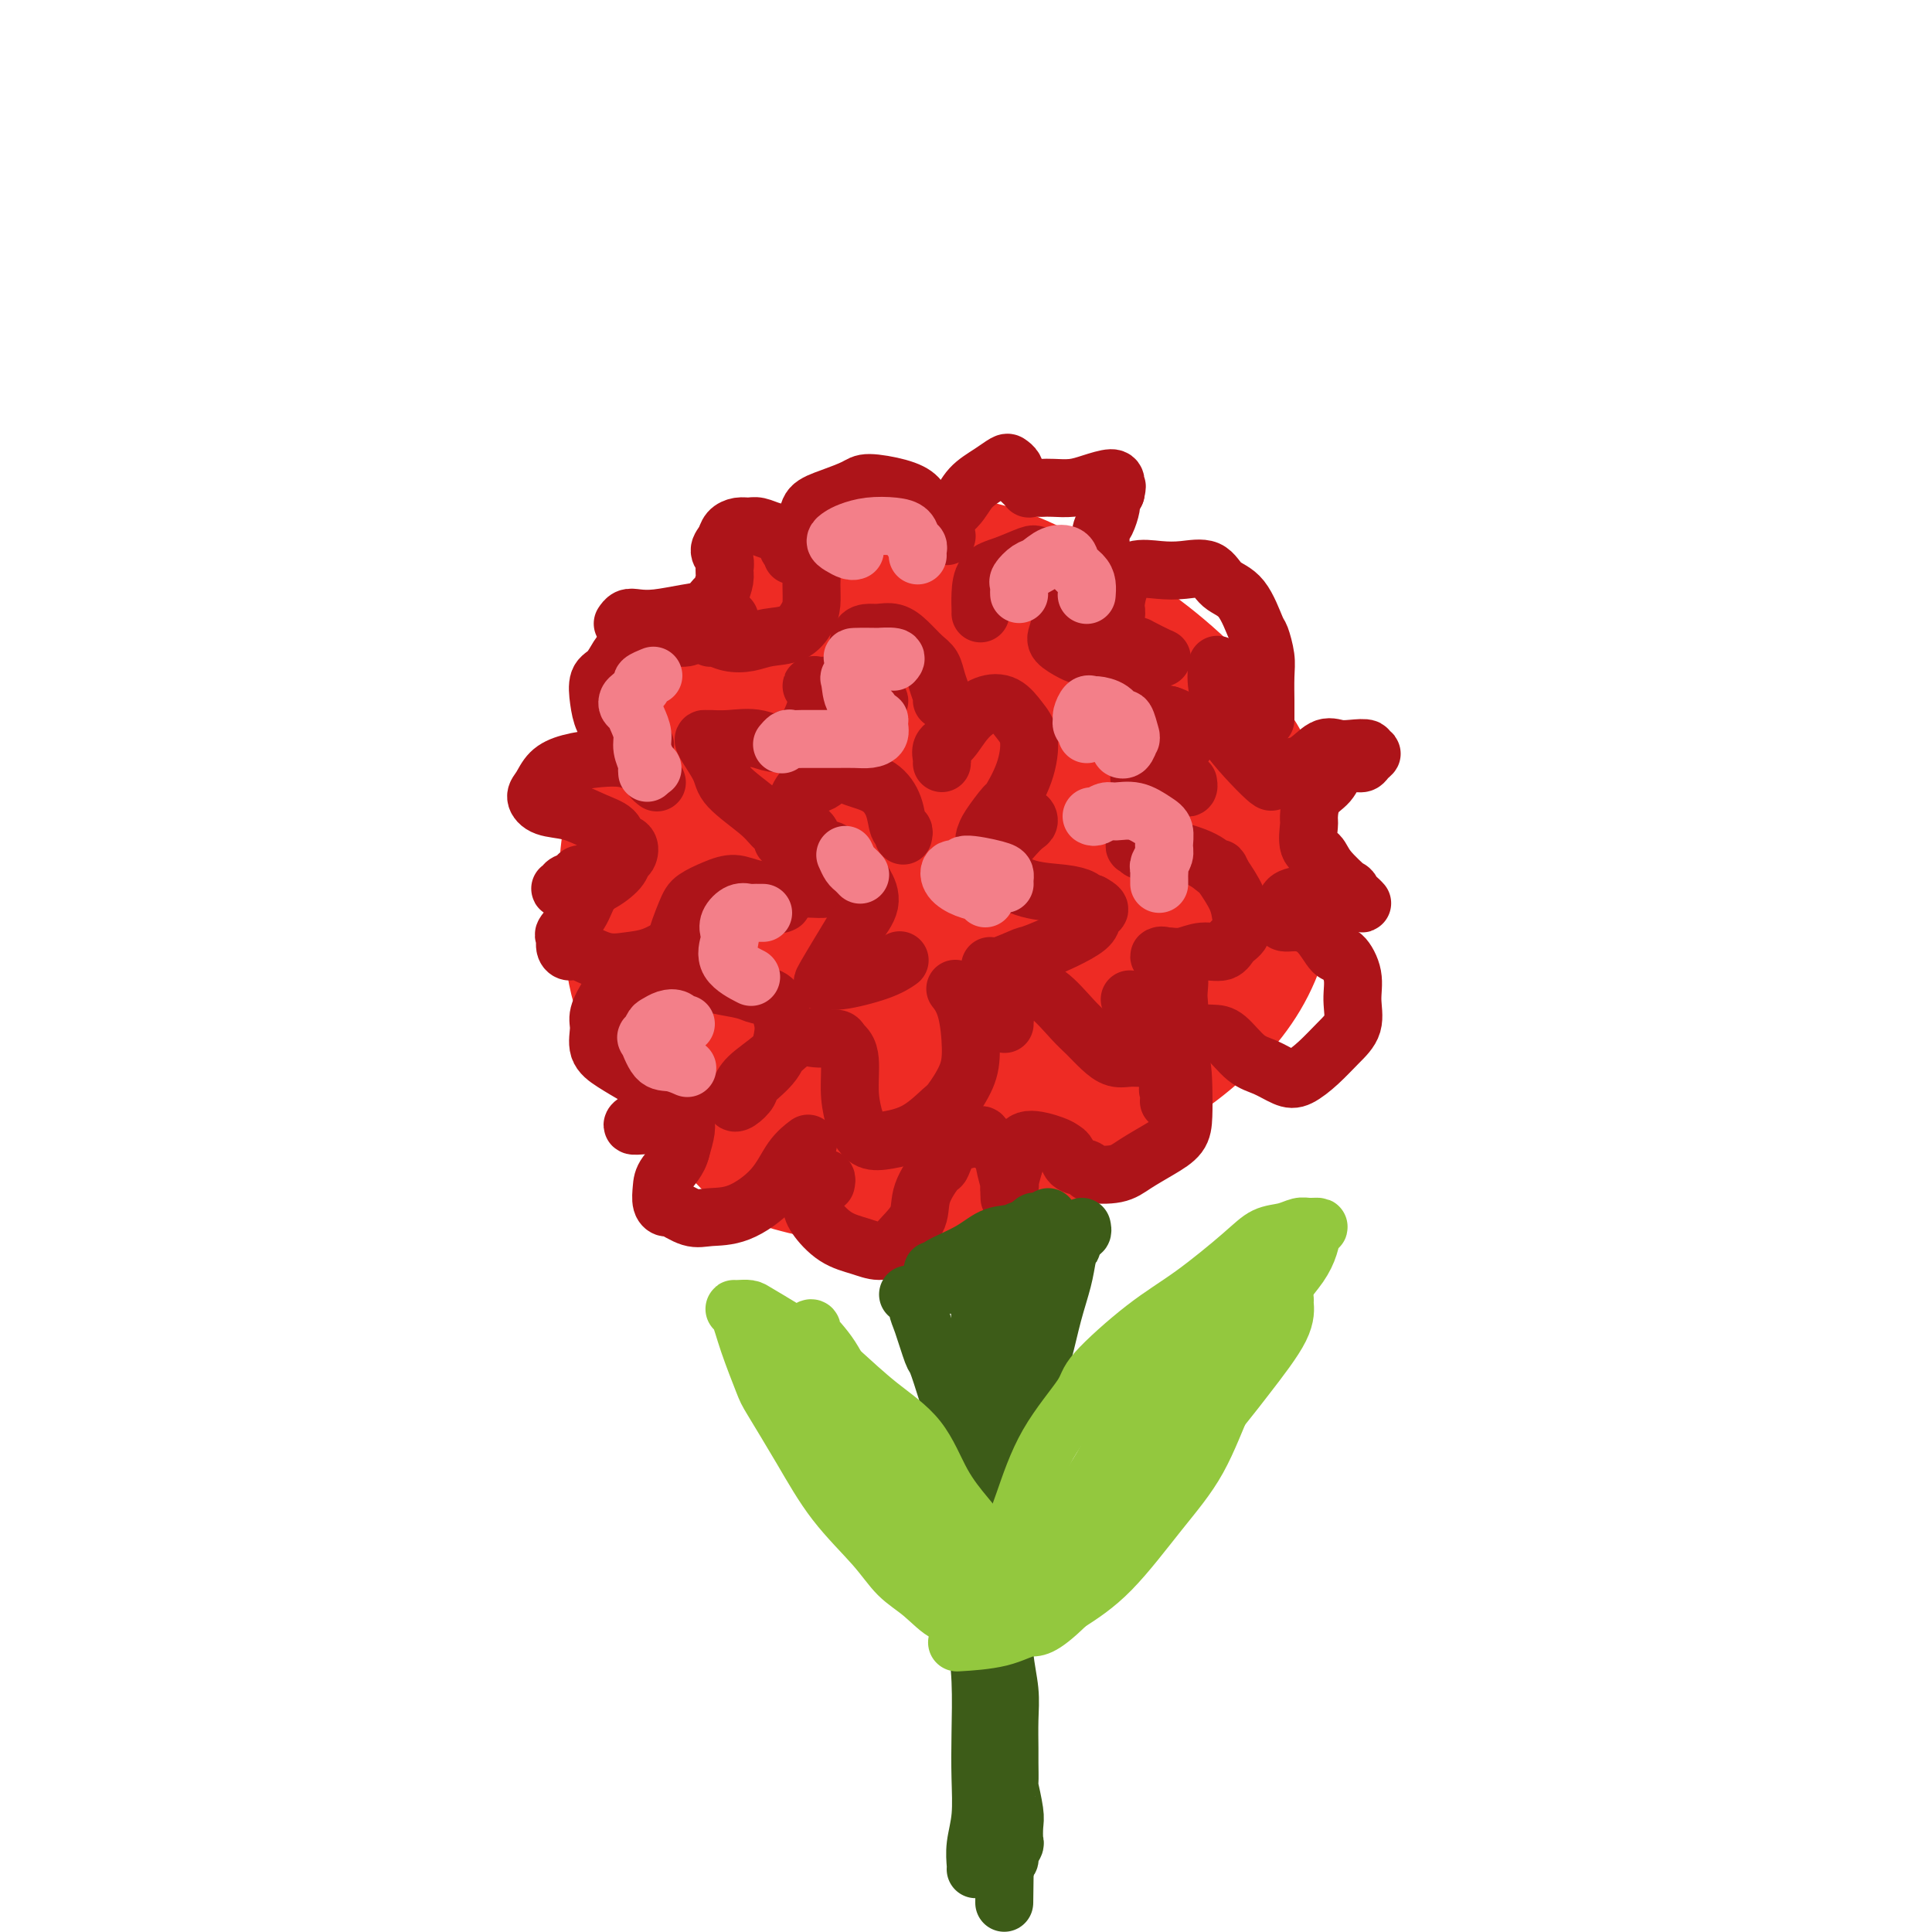 <svg viewBox='0 0 400 400' version='1.1' xmlns='http://www.w3.org/2000/svg' xmlns:xlink='http://www.w3.org/1999/xlink'><g fill='none' stroke='#EE2B24' stroke-width='28' stroke-linecap='round' stroke-linejoin='round'><path d='M189,136c-0.385,0.081 -0.770,0.161 -1,0c-0.230,-0.161 -0.304,-0.565 -1,0c-0.696,0.565 -2.014,2.098 -4,4c-1.986,1.902 -4.638,4.172 -7,7c-2.362,2.828 -4.433,6.214 -5,11c-0.567,4.786 0.368,10.970 2,17c1.632,6.030 3.959,11.904 7,16c3.041,4.096 6.796,6.413 11,8c4.204,1.587 8.858,2.445 14,2c5.142,-0.445 10.773,-2.194 15,-5c4.227,-2.806 7.049,-6.670 9,-11c1.951,-4.330 3.031,-9.124 3,-14c-0.031,-4.876 -1.174,-9.832 -4,-15c-2.826,-5.168 -7.337,-10.549 -13,-14c-5.663,-3.451 -12.480,-4.974 -16,-6c-3.520,-1.026 -3.743,-1.555 -8,0c-4.257,1.555 -12.549,5.195 -18,9c-5.451,3.805 -8.062,7.775 -10,13c-1.938,5.225 -3.202,11.705 -3,18c0.202,6.295 1.870,12.405 5,18c3.130,5.595 7.723,10.675 13,14c5.277,3.325 11.239,4.896 18,5c6.761,0.104 14.321,-1.258 21,-4c6.679,-2.742 12.477,-6.865 17,-12c4.523,-5.135 7.772,-11.282 10,-17c2.228,-5.718 3.435,-11.007 2,-17c-1.435,-5.993 -5.510,-12.692 -11,-19c-5.490,-6.308 -12.394,-12.226 -20,-16c-7.606,-3.774 -15.915,-5.403 -24,-5c-8.085,0.403 -15.946,2.839 -24,8c-8.054,5.161 -16.301,13.046 -21,18c-4.699,4.954 -5.849,6.977 -7,9'/><path d='M139,158c-6.395,7.498 -8.384,12.743 -9,19c-0.616,6.257 0.140,13.526 3,21c2.860,7.474 7.824,15.153 14,21c6.176,5.847 13.564,9.860 21,12c7.436,2.140 14.919,2.405 23,1c8.081,-1.405 16.759,-4.482 24,-9c7.241,-4.518 13.043,-10.479 18,-17c4.957,-6.521 9.068,-13.601 11,-21c1.932,-7.399 1.686,-15.115 0,-23c-1.686,-7.885 -4.812,-15.939 -10,-23c-5.188,-7.061 -12.436,-13.129 -20,-17c-7.564,-3.871 -15.442,-5.546 -23,-6c-7.558,-0.454 -14.796,0.314 -22,5c-7.204,4.686 -14.372,13.290 -18,17c-3.628,3.710 -3.714,2.526 -6,10c-2.286,7.474 -6.771,23.605 -8,31c-1.229,7.395 0.797,6.053 4,11c3.203,4.947 7.581,16.183 14,24c6.419,7.817 14.879,12.217 24,15c9.121,2.783 18.904,3.951 28,3c9.096,-0.951 17.506,-4.021 25,-8c7.494,-3.979 14.073,-8.867 19,-14c4.927,-5.133 8.201,-10.512 10,-17c1.799,-6.488 2.125,-14.085 1,-21c-1.125,-6.915 -3.699,-13.146 -9,-20c-5.301,-6.854 -13.330,-14.330 -22,-20c-8.670,-5.670 -17.981,-9.533 -27,-11c-9.019,-1.467 -17.747,-0.538 -26,3c-8.253,3.538 -16.030,9.683 -23,17c-6.970,7.317 -13.134,15.805 -17,24c-3.866,8.195 -5.433,16.098 -7,24'/><path d='M131,189c-0.820,8.046 0.630,16.160 5,24c4.370,7.840 11.660,15.405 16,20c4.340,4.595 5.729,6.220 12,8c6.271,1.780 17.424,3.713 27,3c9.576,-0.713 17.576,-4.073 25,-8c7.424,-3.927 14.273,-8.420 19,-13c4.727,-4.580 7.333,-9.247 9,-15c1.667,-5.753 2.397,-12.592 1,-19c-1.397,-6.408 -4.919,-12.384 -9,-19c-4.081,-6.616 -8.721,-13.871 -14,-19c-5.279,-5.129 -11.198,-8.131 -17,-10c-5.802,-1.869 -11.486,-2.603 -17,-1c-5.514,1.603 -10.857,5.545 -15,11c-4.143,5.455 -7.084,12.424 -9,18c-1.916,5.576 -2.805,9.761 -2,15c0.805,5.239 3.305,11.533 5,15c1.695,3.467 2.586,4.109 6,6c3.414,1.891 9.351,5.033 15,6c5.649,0.967 11.008,-0.241 16,-2c4.992,-1.759 9.616,-4.070 13,-7c3.384,-2.930 5.529,-6.479 7,-10c1.471,-3.521 2.267,-7.016 2,-11c-0.267,-3.984 -1.598,-8.459 -4,-12c-2.402,-3.541 -5.874,-6.150 -9,-8c-3.126,-1.850 -5.907,-2.942 -9,-3c-3.093,-0.058 -6.499,0.916 -9,3c-2.501,2.084 -4.095,5.277 -5,9c-0.905,3.723 -1.119,7.977 0,12c1.119,4.023 3.570,7.814 6,11c2.430,3.186 4.837,5.767 8,7c3.163,1.233 7.081,1.116 11,1'/><path d='M215,201c3.051,-0.358 5.178,-1.752 7,-5c1.822,-3.248 3.338,-8.351 4,-11c0.662,-2.649 0.468,-2.843 0,-6c-0.468,-3.157 -1.210,-9.276 -3,-14c-1.790,-4.724 -4.626,-8.053 -7,-10c-2.374,-1.947 -4.285,-2.513 -7,-2c-2.715,0.513 -6.233,2.106 -9,5c-2.767,2.894 -4.784,7.088 -6,11c-1.216,3.912 -1.632,7.541 -1,11c0.632,3.459 2.311,6.748 4,9c1.689,2.252 3.387,3.469 5,4c1.613,0.531 3.141,0.378 5,-1c1.859,-1.378 4.048,-3.979 6,-7c1.952,-3.021 3.666,-6.462 4,-10c0.334,-3.538 -0.711,-7.173 -2,-10c-1.289,-2.827 -2.821,-4.845 -5,-6c-2.179,-1.155 -5.005,-1.447 -8,0c-2.995,1.447 -6.161,4.634 -8,6c-1.839,1.366 -2.352,0.913 -3,2c-0.648,1.087 -1.431,3.714 -2,6c-0.569,2.286 -0.922,4.231 0,6c0.922,1.769 3.121,3.363 4,4c0.879,0.637 0.440,0.319 0,0'/></g>
<g fill='none' stroke='#AD1419' stroke-width='12' stroke-linecap='round' stroke-linejoin='round'><path d='M187,173c0.098,-0.402 0.197,-0.803 0,-1c-0.197,-0.197 -0.689,-0.188 -1,-1c-0.311,-0.812 -0.442,-2.445 -1,-4c-0.558,-1.555 -1.542,-3.032 -3,-4c-1.458,-0.968 -3.389,-1.428 -5,-2c-1.611,-0.572 -2.901,-1.258 -4,-1c-1.099,0.258 -2.006,1.458 -3,2c-0.994,0.542 -2.076,0.424 -3,1c-0.924,0.576 -1.691,1.846 -2,3c-0.309,1.154 -0.159,2.192 0,3c0.159,0.808 0.329,1.385 1,2c0.671,0.615 1.844,1.268 2,2c0.156,0.732 -0.704,1.543 0,2c0.704,0.457 2.971,0.560 4,1c1.029,0.440 0.821,1.218 1,2c0.179,0.782 0.746,1.569 1,2c0.254,0.431 0.195,0.508 0,1c-0.195,0.492 -0.525,1.401 -1,2c-0.475,0.599 -1.096,0.890 -2,1c-0.904,0.110 -2.091,0.041 -3,0c-0.909,-0.041 -1.538,-0.053 -2,0c-0.462,0.053 -0.755,0.171 -1,0c-0.245,-0.171 -0.442,-0.630 0,-1c0.442,-0.370 1.522,-0.652 3,-1c1.478,-0.348 3.355,-0.762 5,-1c1.645,-0.238 3.060,-0.301 4,0c0.940,0.301 1.407,0.966 2,2c0.593,1.034 1.312,2.438 1,4c-0.312,1.562 -1.656,3.281 -3,5'/><path d='M177,192c-1.805,2.984 -4.816,7.945 -6,10c-1.184,2.055 -0.541,1.205 0,1c0.541,-0.205 0.980,0.234 3,0c2.020,-0.234 5.621,-1.140 8,-2c2.379,-0.860 3.537,-1.674 4,-2c0.463,-0.326 0.232,-0.163 0,0'/><path d='M195,158c0.043,-0.230 0.086,-0.461 0,-1c-0.086,-0.539 -0.301,-1.387 0,-2c0.301,-0.613 1.120,-0.993 2,-2c0.880,-1.007 1.823,-2.642 3,-4c1.177,-1.358 2.588,-2.438 4,-3c1.412,-0.562 2.826,-0.605 4,0c1.174,0.605 2.107,1.857 3,3c0.893,1.143 1.746,2.176 2,4c0.254,1.824 -0.089,4.439 -1,7c-0.911,2.561 -2.389,5.067 -3,6c-0.611,0.933 -0.354,0.292 -1,1c-0.646,0.708 -2.195,2.766 -3,4c-0.805,1.234 -0.865,1.646 -1,2c-0.135,0.354 -0.345,0.652 0,1c0.345,0.348 1.245,0.746 2,1c0.755,0.254 1.364,0.365 2,0c0.636,-0.365 1.299,-1.204 2,-2c0.701,-0.796 1.441,-1.547 2,-2c0.559,-0.453 0.938,-0.606 1,-1c0.062,-0.394 -0.192,-1.029 -1,-1c-0.808,0.029 -2.171,0.720 -3,1c-0.829,0.280 -1.123,0.148 -2,1c-0.877,0.852 -2.335,2.686 -3,4c-0.665,1.314 -0.536,2.106 0,3c0.536,0.894 1.477,1.889 3,3c1.523,1.111 3.626,2.336 6,3c2.374,0.664 5.018,0.766 7,1c1.982,0.234 3.303,0.602 4,1c0.697,0.398 0.771,0.828 1,1c0.229,0.172 0.615,0.086 1,0'/><path d='M226,187c3.309,1.743 0.583,1.599 0,2c-0.583,0.401 0.979,1.347 -1,3c-1.979,1.653 -7.497,4.012 -10,5c-2.503,0.988 -1.990,0.605 -3,1c-1.010,0.395 -3.541,1.568 -5,2c-1.459,0.432 -1.845,0.123 -2,0c-0.155,-0.123 -0.077,-0.062 0,0'/><path d='M195,145c0.094,-0.163 0.188,-0.326 0,-1c-0.188,-0.674 -0.658,-1.859 -1,-3c-0.342,-1.141 -0.557,-2.239 -1,-3c-0.443,-0.761 -1.115,-1.185 -2,-2c-0.885,-0.815 -1.982,-2.022 -3,-3c-1.018,-0.978 -1.958,-1.729 -3,-2c-1.042,-0.271 -2.185,-0.064 -3,0c-0.815,0.064 -1.303,-0.016 -2,0c-0.697,0.016 -1.604,0.127 -2,1c-0.396,0.873 -0.280,2.507 0,4c0.280,1.493 0.725,2.846 1,4c0.275,1.154 0.381,2.110 1,3c0.619,0.890 1.753,1.714 2,2c0.247,0.286 -0.391,0.034 -1,0c-0.609,-0.034 -1.189,0.148 -2,0c-0.811,-0.148 -1.852,-0.628 -3,-1c-1.148,-0.372 -2.403,-0.635 -3,-1c-0.597,-0.365 -0.534,-0.831 -1,-1c-0.466,-0.169 -1.460,-0.039 -2,0c-0.540,0.039 -0.628,-0.012 -1,0c-0.372,0.012 -1.030,0.089 -1,0c0.030,-0.089 0.749,-0.343 1,0c0.251,0.343 0.034,1.282 0,2c-0.034,0.718 0.115,1.213 0,2c-0.115,0.787 -0.492,1.866 -1,3c-0.508,1.134 -1.145,2.324 -2,3c-0.855,0.676 -1.927,0.838 -3,1'/><path d='M163,153c-2.139,1.702 -3.988,0.455 -6,0c-2.012,-0.455 -4.189,-0.120 -6,0c-1.811,0.120 -3.257,0.025 -4,0c-0.743,-0.025 -0.781,0.020 -1,0c-0.219,-0.020 -0.617,-0.105 0,1c0.617,1.105 2.250,3.399 3,5c0.750,1.601 0.618,2.510 2,4c1.382,1.490 4.279,3.562 6,5c1.721,1.438 2.265,2.241 3,3c0.735,0.759 1.659,1.474 2,2c0.341,0.526 0.097,0.865 0,1c-0.097,0.135 -0.049,0.068 0,0'/><path d='M162,187c-0.405,0.206 -0.810,0.411 -1,0c-0.190,-0.411 -0.166,-1.439 -1,-2c-0.834,-0.561 -2.526,-0.656 -4,-1c-1.474,-0.344 -2.729,-0.936 -4,-1c-1.271,-0.064 -2.557,0.400 -4,1c-1.443,0.600 -3.041,1.337 -4,2c-0.959,0.663 -1.277,1.252 -2,3c-0.723,1.748 -1.851,4.653 -2,6c-0.149,1.347 0.680,1.134 1,2c0.320,0.866 0.129,2.810 1,4c0.871,1.190 2.803,1.626 4,2c1.197,0.374 1.659,0.687 3,1c1.341,0.313 3.562,0.627 5,1c1.438,0.373 2.095,0.805 3,1c0.905,0.195 2.060,0.153 3,1c0.940,0.847 1.665,2.583 2,4c0.335,1.417 0.280,2.516 0,4c-0.280,1.484 -0.783,3.352 -2,5c-1.217,1.648 -3.146,3.077 -4,4c-0.854,0.923 -0.632,1.339 -1,2c-0.368,0.661 -1.328,1.567 -2,2c-0.672,0.433 -1.058,0.392 -1,0c0.058,-0.392 0.559,-1.134 1,-2c0.441,-0.866 0.822,-1.854 2,-3c1.178,-1.146 3.153,-2.448 5,-4c1.847,-1.552 3.567,-3.354 5,-4c1.433,-0.646 2.578,-0.135 4,0c1.422,0.135 3.121,-0.104 4,0c0.879,0.104 0.940,0.552 1,1'/><path d='M174,216c1.859,0.998 2.005,2.993 2,5c-0.005,2.007 -0.163,4.027 0,6c0.163,1.973 0.646,3.898 1,5c0.354,1.102 0.578,1.381 1,2c0.422,0.619 1.042,1.578 2,2c0.958,0.422 2.253,0.309 4,0c1.747,-0.309 3.947,-0.813 6,-2c2.053,-1.187 3.960,-3.059 5,-4c1.040,-0.941 1.214,-0.953 2,-2c0.786,-1.047 2.186,-3.129 3,-5c0.814,-1.871 1.043,-3.533 1,-6c-0.043,-2.467 -0.358,-5.741 -1,-8c-0.642,-2.259 -1.612,-3.503 -2,-4c-0.388,-0.497 -0.194,-0.249 0,0'/><path d='M208,212c-0.011,-0.500 -0.023,-0.999 0,-1c0.023,-0.001 0.080,0.497 0,0c-0.080,-0.497 -0.296,-1.987 0,-3c0.296,-1.013 1.104,-1.548 2,-2c0.896,-0.452 1.881,-0.819 3,-1c1.119,-0.181 2.372,-0.174 4,1c1.628,1.174 3.633,3.516 5,5c1.367,1.484 2.098,2.111 3,3c0.902,0.889 1.975,2.040 3,3c1.025,0.960 2.003,1.728 3,2c0.997,0.272 2.012,0.047 3,0c0.988,-0.047 1.949,0.085 3,0c1.051,-0.085 2.192,-0.386 3,-1c0.808,-0.614 1.281,-1.539 2,-3c0.719,-1.461 1.682,-3.457 2,-5c0.318,-1.543 -0.011,-2.634 0,-4c0.011,-1.366 0.360,-3.007 0,-4c-0.360,-0.993 -1.429,-1.338 -2,-2c-0.571,-0.662 -0.642,-1.640 -1,-2c-0.358,-0.360 -1.002,-0.101 -1,0c0.002,0.101 0.651,0.043 1,0c0.349,-0.043 0.396,-0.070 1,0c0.604,0.070 1.763,0.238 3,0c1.237,-0.238 2.552,-0.881 4,-1c1.448,-0.119 3.027,0.286 4,0c0.973,-0.286 1.338,-1.265 2,-2c0.662,-0.735 1.621,-1.228 2,-2c0.379,-0.772 0.179,-1.823 0,-3c-0.179,-1.177 -0.337,-2.479 -1,-4c-0.663,-1.521 -1.832,-3.260 -3,-5'/><path d='M253,181c-0.754,-1.994 -0.640,-0.979 -1,-1c-0.360,-0.021 -1.196,-1.077 -3,-2c-1.804,-0.923 -4.578,-1.712 -6,-2c-1.422,-0.288 -1.494,-0.076 -2,0c-0.506,0.076 -1.446,0.016 -2,0c-0.554,-0.016 -0.723,0.012 -1,0c-0.277,-0.012 -0.662,-0.066 -1,0c-0.338,0.066 -0.629,0.251 -1,0c-0.371,-0.251 -0.822,-0.938 -1,-1c-0.178,-0.062 -0.084,0.502 0,0c0.084,-0.502 0.157,-2.071 0,-3c-0.157,-0.929 -0.546,-1.219 0,-2c0.546,-0.781 2.026,-2.051 3,-3c0.974,-0.949 1.441,-1.575 2,-2c0.559,-0.425 1.211,-0.649 2,-1c0.789,-0.351 1.714,-0.830 2,-1c0.286,-0.170 -0.067,-0.032 0,0c0.067,0.032 0.554,-0.043 1,0c0.446,0.043 0.851,0.204 1,0c0.149,-0.204 0.043,-0.773 0,-1c-0.043,-0.227 -0.021,-0.114 0,0'/><path d='M203,127c0.008,-0.192 0.016,-0.385 0,-1c-0.016,-0.615 -0.057,-1.654 0,-3c0.057,-1.346 0.211,-2.999 1,-4c0.789,-1.001 2.214,-1.349 4,-2c1.786,-0.651 3.932,-1.606 5,-2c1.068,-0.394 1.059,-0.226 2,0c0.941,0.226 2.834,0.510 4,1c1.166,0.490 1.605,1.185 2,2c0.395,0.815 0.744,1.751 1,3c0.256,1.249 0.418,2.811 0,4c-0.418,1.189 -1.416,2.006 -2,3c-0.584,0.994 -0.754,2.165 -1,3c-0.246,0.835 -0.569,1.335 0,2c0.569,0.665 2.029,1.495 3,2c0.971,0.505 1.454,0.685 3,1c1.546,0.315 4.155,0.766 6,1c1.845,0.234 2.924,0.251 4,0c1.076,-0.251 2.148,-0.772 3,-1c0.852,-0.228 1.483,-0.164 2,0c0.517,0.164 0.920,0.427 0,0c-0.920,-0.427 -3.164,-1.544 -4,-2c-0.836,-0.456 -0.264,-0.250 -1,0c-0.736,0.250 -2.779,0.546 -4,1c-1.221,0.454 -1.619,1.067 -2,2c-0.381,0.933 -0.746,2.186 -1,3c-0.254,0.814 -0.398,1.187 0,2c0.398,0.813 1.338,2.065 3,3c1.662,0.935 4.046,1.553 6,2c1.954,0.447 3.477,0.724 5,1'/><path d='M242,148c2.047,0.660 1.663,0.811 2,1c0.337,0.189 1.393,0.415 2,1c0.607,0.585 0.765,1.530 0,3c-0.765,1.470 -2.452,3.466 -4,5c-1.548,1.534 -2.955,2.605 -4,3c-1.045,0.395 -1.727,0.113 -2,0c-0.273,-0.113 -0.136,-0.056 0,0'/><path d='M196,111c-0.503,-0.380 -1.006,-0.759 -1,-1c0.006,-0.241 0.521,-0.342 0,-1c-0.521,-0.658 -2.076,-1.873 -3,-3c-0.924,-1.127 -1.215,-2.166 -2,-3c-0.785,-0.834 -2.063,-1.462 -4,-2c-1.937,-0.538 -4.532,-0.987 -6,-1c-1.468,-0.013 -1.809,0.408 -3,1c-1.191,0.592 -3.230,1.355 -5,2c-1.770,0.645 -3.269,1.172 -4,2c-0.731,0.828 -0.693,1.957 -1,3c-0.307,1.043 -0.957,2.001 -1,3c-0.043,0.999 0.523,2.038 1,3c0.477,0.962 0.867,1.848 1,3c0.133,1.152 0.010,2.571 0,4c-0.010,1.429 0.095,2.870 0,4c-0.095,1.130 -0.388,1.950 -1,3c-0.612,1.050 -1.544,2.330 -3,3c-1.456,0.670 -3.438,0.731 -5,1c-1.562,0.269 -2.706,0.747 -4,1c-1.294,0.253 -2.739,0.280 -4,0c-1.261,-0.280 -2.340,-0.866 -3,-1c-0.660,-0.134 -0.902,0.185 -1,0c-0.098,-0.185 -0.052,-0.872 0,-1c0.052,-0.128 0.109,0.305 0,0c-0.109,-0.305 -0.383,-1.347 0,-2c0.383,-0.653 1.422,-0.917 2,-1c0.578,-0.083 0.694,0.016 1,0c0.306,-0.016 0.802,-0.147 1,0c0.198,0.147 0.099,0.574 0,1'/><path d='M151,129c0.663,0.161 0.320,0.564 0,1c-0.320,0.436 -0.616,0.904 -2,1c-1.384,0.096 -3.855,-0.182 -5,0c-1.145,0.182 -0.964,0.824 -2,1c-1.036,0.176 -3.288,-0.115 -5,0c-1.712,0.115 -2.883,0.634 -4,1c-1.117,0.366 -2.181,0.579 -3,1c-0.819,0.421 -1.394,1.050 -2,2c-0.606,0.950 -1.242,2.222 -2,3c-0.758,0.778 -1.638,1.063 -2,2c-0.362,0.937 -0.205,2.524 0,4c0.205,1.476 0.457,2.839 1,4c0.543,1.161 1.377,2.120 3,3c1.623,0.880 4.035,1.680 5,2c0.965,0.320 0.482,0.160 0,0'/><path d='M136,162c-0.441,-0.334 -0.882,-0.667 -1,-1c-0.118,-0.333 0.088,-0.664 0,-1c-0.088,-0.336 -0.470,-0.676 -1,-1c-0.530,-0.324 -1.209,-0.632 -2,-1c-0.791,-0.368 -1.693,-0.796 -3,-1c-1.307,-0.204 -3.020,-0.182 -5,0c-1.980,0.182 -4.226,0.525 -6,1c-1.774,0.475 -3.077,1.082 -4,2c-0.923,0.918 -1.466,2.147 -2,3c-0.534,0.853 -1.061,1.330 -1,2c0.061,0.670 0.708,1.531 2,2c1.292,0.469 3.229,0.544 5,1c1.771,0.456 3.375,1.292 5,2c1.625,0.708 3.269,1.288 4,2c0.731,0.712 0.549,1.554 1,2c0.451,0.446 1.535,0.494 2,1c0.465,0.506 0.312,1.470 0,2c-0.312,0.530 -0.783,0.625 -1,1c-0.217,0.375 -0.178,1.028 -1,2c-0.822,0.972 -2.503,2.261 -4,3c-1.497,0.739 -2.809,0.927 -4,1c-1.191,0.073 -2.259,0.031 -3,0c-0.741,-0.031 -1.153,-0.051 -1,0c0.153,0.051 0.871,0.172 1,0c0.129,-0.172 -0.329,-0.636 0,-1c0.329,-0.364 1.447,-0.628 2,-1c0.553,-0.372 0.540,-0.852 1,-1c0.460,-0.148 1.393,0.037 2,0c0.607,-0.037 0.888,-0.296 1,0c0.112,0.296 0.056,1.148 0,2'/><path d='M123,183c0.774,0.118 -0.291,0.914 -1,2c-0.709,1.086 -1.063,2.463 -2,4c-0.937,1.537 -2.458,3.233 -3,4c-0.542,0.767 -0.106,0.605 0,1c0.106,0.395 -0.118,1.346 0,2c0.118,0.654 0.579,1.011 1,1c0.421,-0.011 0.803,-0.388 2,0c1.197,0.388 3.207,1.543 5,2c1.793,0.457 3.367,0.215 5,0c1.633,-0.215 3.324,-0.404 5,-1c1.676,-0.596 3.336,-1.599 4,-2c0.664,-0.401 0.332,-0.201 0,0'/><path d='M143,206c-0.521,-0.513 -1.042,-1.025 -1,-1c0.042,0.025 0.647,0.589 0,0c-0.647,-0.589 -2.545,-2.331 -4,-3c-1.455,-0.669 -2.466,-0.266 -4,0c-1.534,0.266 -3.590,0.396 -5,1c-1.410,0.604 -2.174,1.684 -3,3c-0.826,1.316 -1.713,2.869 -2,4c-0.287,1.131 0.027,1.839 0,3c-0.027,1.161 -0.394,2.773 0,4c0.394,1.227 1.549,2.068 3,3c1.451,0.932 3.198,1.955 5,3c1.802,1.045 3.660,2.111 5,3c1.340,0.889 2.161,1.601 3,2c0.839,0.399 1.694,0.485 2,1c0.306,0.515 0.062,1.459 0,2c-0.062,0.541 0.059,0.681 0,1c-0.059,0.319 -0.297,0.818 -1,1c-0.703,0.182 -1.871,0.046 -3,0c-1.129,-0.046 -2.220,-0.001 -3,0c-0.780,0.001 -1.247,-0.042 -2,0c-0.753,0.042 -1.790,0.168 -2,0c-0.210,-0.168 0.406,-0.630 1,-1c0.594,-0.370 1.164,-0.646 2,-1c0.836,-0.354 1.938,-0.784 3,-1c1.062,-0.216 2.086,-0.218 3,0c0.914,0.218 1.719,0.656 2,1c0.281,0.344 0.037,0.593 0,1c-0.037,0.407 0.132,0.974 0,2c-0.132,1.026 -0.566,2.513 -1,4'/><path d='M141,238c-0.468,2.232 -2.139,3.811 -3,5c-0.861,1.189 -0.912,1.986 -1,3c-0.088,1.014 -0.213,2.243 0,3c0.213,0.757 0.763,1.040 1,1c0.237,-0.040 0.160,-0.402 1,0c0.840,0.402 2.598,1.570 4,2c1.402,0.430 2.450,0.122 4,0c1.550,-0.122 3.603,-0.058 6,-1c2.397,-0.942 5.137,-2.892 7,-5c1.863,-2.108 2.848,-4.375 4,-6c1.152,-1.625 2.472,-2.607 3,-3c0.528,-0.393 0.264,-0.196 0,0'/><path d='M171,245c0.091,-0.430 0.182,-0.860 0,-1c-0.182,-0.140 -0.637,0.010 -1,0c-0.363,-0.010 -0.632,-0.181 -1,0c-0.368,0.181 -0.834,0.713 -1,1c-0.166,0.287 -0.033,0.328 0,1c0.033,0.672 -0.035,1.974 0,3c0.035,1.026 0.173,1.775 1,3c0.827,1.225 2.341,2.926 4,4c1.659,1.074 3.461,1.520 5,2c1.539,0.480 2.816,0.994 4,1c1.184,0.006 2.275,-0.497 3,-1c0.725,-0.503 1.082,-1.007 2,-2c0.918,-0.993 2.395,-2.477 3,-4c0.605,-1.523 0.339,-3.086 1,-5c0.661,-1.914 2.251,-4.177 3,-5c0.749,-0.823 0.657,-0.204 1,-1c0.343,-0.796 1.122,-3.006 2,-4c0.878,-0.994 1.856,-0.770 3,-1c1.144,-0.230 2.454,-0.912 3,-1c0.546,-0.088 0.328,0.419 1,1c0.672,0.581 2.232,1.236 3,2c0.768,0.764 0.742,1.638 1,3c0.258,1.362 0.801,3.212 1,4c0.199,0.788 0.056,0.515 0,1c-0.056,0.485 -0.025,1.728 0,2c0.025,0.272 0.045,-0.427 0,-1c-0.045,-0.573 -0.156,-1.021 0,-2c0.156,-0.979 0.578,-2.490 1,-4'/><path d='M210,241c0.334,-1.629 0.667,-2.200 1,-3c0.333,-0.800 0.664,-1.829 2,-2c1.336,-0.171 3.676,0.517 5,1c1.324,0.483 1.633,0.760 2,1c0.367,0.240 0.794,0.444 1,1c0.206,0.556 0.192,1.464 1,2c0.808,0.536 2.438,0.699 3,1c0.562,0.301 0.056,0.741 1,1c0.944,0.259 3.339,0.336 5,0c1.661,-0.336 2.589,-1.084 4,-2c1.411,-0.916 3.306,-2.000 5,-3c1.694,-1.000 3.189,-1.916 4,-3c0.811,-1.084 0.939,-2.336 1,-4c0.061,-1.664 0.056,-3.741 0,-6c-0.056,-2.259 -0.162,-4.700 -1,-7c-0.838,-2.300 -2.407,-4.459 -4,-6c-1.593,-1.541 -3.211,-2.465 -4,-3c-0.789,-0.535 -0.751,-0.683 -1,-1c-0.249,-0.317 -0.785,-0.805 -1,-1c-0.215,-0.195 -0.107,-0.098 0,0'/><path d='M242,228c0.057,-0.825 0.113,-1.649 0,-2c-0.113,-0.351 -0.397,-0.227 0,-1c0.397,-0.773 1.475,-2.442 2,-4c0.525,-1.558 0.499,-3.006 1,-4c0.501,-0.994 1.530,-1.535 2,-2c0.470,-0.465 0.383,-0.855 1,-1c0.617,-0.145 1.940,-0.046 3,0c1.060,0.046 1.858,0.039 3,1c1.142,0.961 2.630,2.890 4,4c1.370,1.110 2.624,1.399 4,2c1.376,0.601 2.874,1.513 4,2c1.126,0.487 1.881,0.550 3,0c1.119,-0.550 2.603,-1.714 4,-3c1.397,-1.286 2.708,-2.696 4,-4c1.292,-1.304 2.565,-2.504 3,-4c0.435,-1.496 0.032,-3.290 0,-5c-0.032,-1.710 0.309,-3.338 0,-5c-0.309,-1.662 -1.267,-3.359 -2,-4c-0.733,-0.641 -1.243,-0.227 -2,-1c-0.757,-0.773 -1.763,-2.733 -3,-4c-1.237,-1.267 -2.707,-1.842 -4,-2c-1.293,-0.158 -2.410,0.099 -3,0c-0.590,-0.099 -0.655,-0.555 -1,-1c-0.345,-0.445 -0.971,-0.878 -1,-1c-0.029,-0.122 0.538,0.069 1,0c0.462,-0.069 0.820,-0.397 1,-1c0.180,-0.603 0.182,-1.481 1,-2c0.818,-0.519 2.451,-0.678 4,-1c1.549,-0.322 3.014,-0.806 4,-1c0.986,-0.194 1.493,-0.097 2,0'/><path d='M277,184c2.655,-0.583 2.792,0.460 3,1c0.208,0.540 0.487,0.577 1,1c0.513,0.423 1.260,1.231 1,1c-0.260,-0.231 -1.527,-1.502 -2,-2c-0.473,-0.498 -0.151,-0.224 -1,-1c-0.849,-0.776 -2.869,-2.600 -4,-4c-1.131,-1.400 -1.374,-2.374 -2,-3c-0.626,-0.626 -1.636,-0.905 -2,-2c-0.364,-1.095 -0.082,-3.008 0,-4c0.082,-0.992 -0.035,-1.065 0,-2c0.035,-0.935 0.223,-2.733 1,-4c0.777,-1.267 2.144,-2.002 3,-3c0.856,-0.998 1.201,-2.257 2,-3c0.799,-0.743 2.052,-0.969 3,-1c0.948,-0.031 1.591,0.131 2,0c0.409,-0.131 0.584,-0.557 1,-1c0.416,-0.443 1.073,-0.902 1,-1c-0.073,-0.098 -0.875,0.167 -1,0c-0.125,-0.167 0.428,-0.766 0,-1c-0.428,-0.234 -1.838,-0.102 -3,0c-1.162,0.102 -2.077,0.174 -3,0c-0.923,-0.174 -1.856,-0.593 -3,0c-1.144,0.593 -2.500,2.198 -4,3c-1.500,0.802 -3.143,0.801 -4,1c-0.857,0.199 -0.929,0.600 -1,1'/><path d='M265,160c-1.912,0.871 -2.190,0.548 -2,1c0.190,0.452 0.850,1.679 -1,0c-1.850,-1.679 -6.208,-6.265 -8,-9c-1.792,-2.735 -1.016,-3.620 -1,-5c0.016,-1.380 -0.726,-3.256 -1,-5c-0.274,-1.744 -0.078,-3.355 0,-4c0.078,-0.645 0.039,-0.322 0,0'/><path d='M262,149c0.001,-0.192 0.001,-0.385 0,-1c-0.001,-0.615 -0.004,-1.654 0,-2c0.004,-0.346 0.013,-0.000 0,-1c-0.013,-1.000 -0.050,-3.346 0,-5c0.050,-1.654 0.186,-2.616 0,-4c-0.186,-1.384 -0.694,-3.191 -1,-4c-0.306,-0.809 -0.408,-0.619 -1,-2c-0.592,-1.381 -1.672,-4.331 -3,-6c-1.328,-1.669 -2.904,-2.057 -4,-3c-1.096,-0.943 -1.712,-2.441 -3,-3c-1.288,-0.559 -3.249,-0.178 -5,0c-1.751,0.178 -3.292,0.155 -5,0c-1.708,-0.155 -3.582,-0.440 -5,0c-1.418,0.440 -2.380,1.604 -3,3c-0.620,1.396 -0.897,3.023 -1,4c-0.103,0.977 -0.032,1.304 0,2c0.032,0.696 0.023,1.761 0,2c-0.023,0.239 -0.062,-0.347 0,-1c0.062,-0.653 0.223,-1.374 0,-2c-0.223,-0.626 -0.831,-1.159 -1,-2c-0.169,-0.841 0.101,-1.992 0,-3c-0.101,-1.008 -0.573,-1.874 -1,-3c-0.427,-1.126 -0.809,-2.510 -1,-4c-0.191,-1.490 -0.192,-3.084 0,-4c0.192,-0.916 0.577,-1.153 1,-2c0.423,-0.847 0.883,-2.305 1,-3c0.117,-0.695 -0.109,-0.627 0,-1c0.109,-0.373 0.555,-1.186 1,-2'/><path d='M231,102c0.462,-2.042 0.116,-1.146 0,-1c-0.116,0.146 -0.002,-0.458 0,-1c0.002,-0.542 -0.108,-1.021 -1,-1c-0.892,0.021 -2.566,0.542 -4,1c-1.434,0.458 -2.627,0.854 -4,1c-1.373,0.146 -2.926,0.041 -4,0c-1.074,-0.041 -1.668,-0.017 -2,0c-0.332,0.017 -0.404,0.026 -1,0c-0.596,-0.026 -1.718,-0.087 -2,0c-0.282,0.087 0.277,0.323 0,0c-0.277,-0.323 -1.388,-1.206 -2,-2c-0.612,-0.794 -0.723,-1.501 -1,-2c-0.277,-0.499 -0.719,-0.791 -1,-1c-0.281,-0.209 -0.402,-0.336 -1,0c-0.598,0.336 -1.674,1.134 -3,2c-1.326,0.866 -2.902,1.799 -4,3c-1.098,1.201 -1.719,2.669 -3,4c-1.281,1.331 -3.223,2.523 -4,3c-0.777,0.477 -0.388,0.238 0,0'/><path d='M164,115c-0.035,-0.438 -0.071,-0.877 0,-1c0.071,-0.123 0.248,0.068 0,0c-0.248,-0.068 -0.920,-0.396 -1,-1c-0.080,-0.604 0.432,-1.483 0,-2c-0.432,-0.517 -1.807,-0.672 -3,-1c-1.193,-0.328 -2.203,-0.828 -3,-1c-0.797,-0.172 -1.381,-0.016 -2,0c-0.619,0.016 -1.272,-0.109 -2,0c-0.728,0.109 -1.530,0.452 -2,1c-0.470,0.548 -0.608,1.300 -1,2c-0.392,0.700 -1.036,1.347 -1,2c0.036,0.653 0.753,1.312 1,2c0.247,0.688 0.023,1.407 0,2c-0.023,0.593 0.156,1.062 0,2c-0.156,0.938 -0.645,2.346 -1,3c-0.355,0.654 -0.574,0.554 -1,1c-0.426,0.446 -1.059,1.439 -2,2c-0.941,0.561 -2.189,0.690 -4,1c-1.811,0.310 -4.184,0.801 -6,1c-1.816,0.199 -3.074,0.105 -4,0c-0.926,-0.105 -1.518,-0.221 -2,0c-0.482,0.221 -0.852,0.777 -1,1c-0.148,0.223 -0.074,0.111 0,0'/></g>
<g fill='none' stroke='#F37F89' stroke-width='12' stroke-linecap='round' stroke-linejoin='round'><path d='M135,159c0.000,0.000 0.100,0.100 0.1,0.1'/><path d='M134,160c-0.032,-0.382 -0.064,-0.763 0,-1c0.064,-0.237 0.225,-0.329 0,-1c-0.225,-0.671 -0.834,-1.920 -1,-3c-0.166,-1.080 0.113,-1.991 0,-3c-0.113,-1.009 -0.617,-2.115 -1,-3c-0.383,-0.885 -0.645,-1.550 -1,-2c-0.355,-0.450 -0.805,-0.684 -1,-1c-0.195,-0.316 -0.136,-0.715 0,-1c0.136,-0.285 0.349,-0.455 1,-1c0.651,-0.545 1.742,-1.466 2,-2c0.258,-0.534 -0.315,-0.682 0,-1c0.315,-0.318 1.519,-0.805 2,-1c0.481,-0.195 0.241,-0.097 0,0'/><path d='M185,137c0.381,-0.422 0.762,-0.844 0,-1c-0.762,-0.156 -2.667,-0.044 -3,0c-0.333,0.044 0.905,0.022 0,0c-0.905,-0.022 -3.954,-0.045 -5,0c-1.046,0.045 -0.087,0.157 0,1c0.087,0.843 -0.696,2.416 -1,3c-0.304,0.584 -0.130,0.180 0,1c0.130,0.820 0.217,2.863 1,4c0.783,1.137 2.264,1.369 3,2c0.736,0.631 0.728,1.661 1,2c0.272,0.339 0.825,-0.014 1,0c0.175,0.014 -0.028,0.396 0,1c0.028,0.604 0.286,1.430 0,2c-0.286,0.570 -1.116,0.885 -2,1c-0.884,0.115 -1.823,0.031 -3,0c-1.177,-0.031 -2.591,-0.009 -4,0c-1.409,0.009 -2.812,0.006 -4,0c-1.188,-0.006 -2.161,-0.015 -3,0c-0.839,0.015 -1.545,0.056 -2,0c-0.455,-0.056 -0.661,-0.207 -1,0c-0.339,0.207 -0.811,0.774 -1,1c-0.189,0.226 -0.094,0.113 0,0'/><path d='M175,177c0.339,0.762 0.679,1.524 1,2c0.321,0.476 0.625,0.667 1,1c0.375,0.333 0.821,0.810 1,1c0.179,0.190 0.089,0.095 0,0'/><path d='M158,189c-0.328,0.003 -0.656,0.007 -1,0c-0.344,-0.007 -0.705,-0.024 -1,0c-0.295,0.024 -0.523,0.088 -1,0c-0.477,-0.088 -1.204,-0.327 -2,0c-0.796,0.327 -1.663,1.219 -2,2c-0.337,0.781 -0.146,1.450 0,2c0.146,0.550 0.245,0.983 0,2c-0.245,1.017 -0.835,2.620 0,4c0.835,1.380 3.096,2.537 4,3c0.904,0.463 0.452,0.231 0,0'/><path d='M142,212c-0.355,0.106 -0.711,0.212 -1,0c-0.289,-0.212 -0.512,-0.742 -1,-1c-0.488,-0.258 -1.243,-0.245 -2,0c-0.757,0.245 -1.518,0.721 -2,1c-0.482,0.279 -0.685,0.361 -1,1c-0.315,0.639 -0.742,1.835 -1,2c-0.258,0.165 -0.345,-0.702 0,0c0.345,0.702 1.123,2.972 2,4c0.877,1.028 1.851,0.815 3,1c1.149,0.185 2.471,0.767 3,1c0.529,0.233 0.264,0.116 0,0'/><path d='M225,152c0.115,-0.336 0.230,-0.672 0,-1c-0.230,-0.328 -0.804,-0.648 -1,-1c-0.196,-0.352 -0.013,-0.736 0,-1c0.013,-0.264 -0.145,-0.409 0,-1c0.145,-0.591 0.592,-1.628 1,-2c0.408,-0.372 0.778,-0.078 1,0c0.222,0.078 0.298,-0.059 1,0c0.702,0.059 2.031,0.315 3,1c0.969,0.685 1.578,1.799 2,2c0.422,0.201 0.658,-0.510 1,0c0.342,0.510 0.789,2.243 1,3c0.211,0.757 0.185,0.540 0,1c-0.185,0.460 -0.529,1.598 -1,2c-0.471,0.402 -1.068,0.069 -1,0c0.068,-0.069 0.802,0.126 1,0c0.198,-0.126 -0.139,-0.572 0,-1c0.139,-0.428 0.754,-0.836 1,-1c0.246,-0.164 0.123,-0.082 0,0'/><path d='M211,123c-0.013,-0.325 -0.026,-0.649 0,-1c0.026,-0.351 0.092,-0.728 0,-1c-0.092,-0.272 -0.343,-0.439 0,-1c0.343,-0.561 1.281,-1.518 2,-2c0.719,-0.482 1.218,-0.491 2,-1c0.782,-0.509 1.845,-1.518 3,-2c1.155,-0.482 2.400,-0.437 3,0c0.600,0.437 0.553,1.266 1,2c0.447,0.734 1.388,1.372 2,2c0.612,0.628 0.896,1.246 1,2c0.104,0.754 0.030,1.644 0,2c-0.030,0.356 -0.015,0.178 0,0'/><path d='M190,115c-0.026,-0.326 -0.053,-0.651 0,-1c0.053,-0.349 0.185,-0.721 0,-1c-0.185,-0.279 -0.686,-0.464 -1,-1c-0.314,-0.536 -0.441,-1.423 -1,-2c-0.559,-0.577 -1.552,-0.845 -3,-1c-1.448,-0.155 -3.353,-0.196 -5,0c-1.647,0.196 -3.037,0.631 -4,1c-0.963,0.369 -1.498,0.673 -2,1c-0.502,0.327 -0.972,0.676 -1,1c-0.028,0.324 0.384,0.623 1,1c0.616,0.377 1.435,0.832 2,1c0.565,0.168 0.876,0.048 1,0c0.124,-0.048 0.062,-0.024 0,0'/><path d='M208,183c-0.013,-0.329 -0.026,-0.658 0,-1c0.026,-0.342 0.091,-0.696 0,-1c-0.091,-0.304 -0.338,-0.559 -2,-1c-1.662,-0.441 -4.738,-1.068 -6,-1c-1.262,0.068 -0.710,0.830 -1,1c-0.290,0.170 -1.423,-0.252 -2,0c-0.577,0.252 -0.599,1.178 0,2c0.599,0.822 1.820,1.540 3,2c1.180,0.460 2.318,0.662 3,1c0.682,0.338 0.909,0.811 1,1c0.091,0.189 0.045,0.095 0,0'/><path d='M226,169c0.232,0.117 0.464,0.234 1,0c0.536,-0.234 1.377,-0.818 2,-1c0.623,-0.182 1.028,0.038 2,0c0.972,-0.038 2.510,-0.334 4,0c1.490,0.334 2.931,1.298 4,2c1.069,0.702 1.765,1.144 2,2c0.235,0.856 0.011,2.127 0,3c-0.011,0.873 0.193,1.347 0,2c-0.193,0.653 -0.784,1.485 -1,2c-0.216,0.515 -0.058,0.713 0,1c0.058,0.287 0.016,0.665 0,1c-0.016,0.335 -0.004,0.629 0,1c0.004,0.371 0.001,0.820 0,1c-0.001,0.180 -0.001,0.090 0,0'/></g>
<g fill='none' stroke='#3D5C18' stroke-width='12' stroke-linecap='round' stroke-linejoin='round'><path d='M188,268c0.305,-0.064 0.611,-0.129 1,0c0.389,0.129 0.863,0.450 1,1c0.137,0.550 -0.062,1.328 0,2c0.062,0.672 0.387,1.239 1,3c0.613,1.761 1.516,4.718 2,6c0.484,1.282 0.550,0.891 1,2c0.450,1.109 1.283,3.720 2,6c0.717,2.280 1.319,4.231 2,7c0.681,2.769 1.440,6.357 2,10c0.560,3.643 0.921,7.343 1,11c0.079,3.657 -0.123,7.273 0,11c0.123,3.727 0.570,7.566 1,11c0.430,3.434 0.844,6.462 1,10c0.156,3.538 0.056,7.585 0,11c-0.056,3.415 -0.068,6.197 0,9c0.068,2.803 0.214,5.627 0,8c-0.214,2.373 -0.789,4.296 -1,6c-0.211,1.704 -0.057,3.190 0,4c0.057,0.810 0.016,0.946 0,1c-0.016,0.054 -0.008,0.027 0,0'/><path d='M224,254c0.090,0.428 0.180,0.857 0,1c-0.180,0.143 -0.629,0.002 -1,0c-0.371,-0.002 -0.666,0.135 -1,1c-0.334,0.865 -0.709,2.457 -1,4c-0.291,1.543 -0.497,3.038 -1,5c-0.503,1.962 -1.303,4.391 -2,7c-0.697,2.609 -1.289,5.397 -2,8c-0.711,2.603 -1.539,5.022 -2,7c-0.461,1.978 -0.554,3.514 -1,6c-0.446,2.486 -1.243,5.923 -2,9c-0.757,3.077 -1.472,5.794 -2,9c-0.528,3.206 -0.870,6.902 -1,10c-0.130,3.098 -0.049,5.600 0,8c0.049,2.400 0.066,4.698 0,7c-0.066,2.302 -0.214,4.606 0,7c0.214,2.394 0.790,4.877 1,7c0.210,2.123 0.055,3.885 0,6c-0.055,2.115 -0.011,4.583 0,6c0.011,1.417 -0.011,1.782 0,3c0.011,1.218 0.055,3.290 0,4c-0.055,0.710 -0.210,0.059 0,1c0.210,0.941 0.784,3.474 1,5c0.216,1.526 0.073,2.044 0,3c-0.073,0.956 -0.076,2.350 0,3c0.076,0.650 0.230,0.555 0,1c-0.230,0.445 -0.845,1.428 -1,2c-0.155,0.572 0.151,0.731 0,1c-0.151,0.269 -0.757,0.648 -1,1c-0.243,0.352 -0.121,0.676 0,1'/><path d='M208,387c-0.156,12.381 -0.045,5.335 0,1c0.045,-4.335 0.023,-5.958 0,-9c-0.023,-3.042 -0.046,-7.501 0,-10c0.046,-2.499 0.160,-3.037 0,-5c-0.160,-1.963 -0.593,-5.352 -1,-9c-0.407,-3.648 -0.789,-7.557 -1,-11c-0.211,-3.443 -0.253,-6.420 0,-10c0.253,-3.580 0.800,-7.761 1,-11c0.200,-3.239 0.052,-5.534 0,-9c-0.052,-3.466 -0.010,-8.103 0,-11c0.010,-2.897 -0.013,-4.055 0,-6c0.013,-1.945 0.063,-4.676 0,-7c-0.063,-2.324 -0.238,-4.240 0,-6c0.238,-1.760 0.890,-3.363 1,-5c0.110,-1.637 -0.320,-3.307 0,-5c0.320,-1.693 1.392,-3.409 2,-5c0.608,-1.591 0.752,-3.057 1,-4c0.248,-0.943 0.599,-1.363 1,-2c0.401,-0.637 0.851,-1.491 1,-2c0.149,-0.509 -0.002,-0.673 0,-1c0.002,-0.327 0.157,-0.817 0,-1c-0.157,-0.183 -0.625,-0.057 -1,0c-0.375,0.057 -0.657,0.046 -1,0c-0.343,-0.046 -0.746,-0.128 -2,0c-1.254,0.128 -3.358,0.465 -5,1c-1.642,0.535 -2.821,1.267 -4,2'/><path d='M200,262c-3.104,0.381 -4.364,0.833 -5,1c-0.636,0.167 -0.649,0.051 -1,0c-0.351,-0.051 -1.040,-0.035 -1,0c0.040,0.035 0.807,0.088 1,0c0.193,-0.088 -0.190,-0.319 1,-1c1.190,-0.681 3.952,-1.813 6,-3c2.048,-1.187 3.383,-2.429 5,-3c1.617,-0.571 3.517,-0.472 5,-1c1.483,-0.528 2.548,-1.683 3,-2c0.452,-0.317 0.291,0.206 1,0c0.709,-0.206 2.287,-1.139 2,-1c-0.287,0.139 -2.438,1.350 -4,2c-1.562,0.650 -2.536,0.738 -4,2c-1.464,1.262 -3.418,3.696 -5,5c-1.582,1.304 -2.791,1.477 -4,2c-1.209,0.523 -2.416,1.397 -3,2c-0.584,0.603 -0.545,0.935 0,1c0.545,0.065 1.594,-0.137 2,0c0.406,0.137 0.168,0.615 1,0c0.832,-0.615 2.733,-2.321 5,-3c2.267,-0.679 4.899,-0.330 7,-1c2.101,-0.670 3.669,-2.357 5,-3c1.331,-0.643 2.423,-0.241 3,0c0.577,0.241 0.637,0.321 1,0c0.363,-0.321 1.028,-1.045 1,-1c-0.028,0.045 -0.750,0.857 -1,1c-0.250,0.143 -0.029,-0.385 -1,0c-0.971,0.385 -3.135,1.681 -5,3c-1.865,1.319 -3.433,2.659 -5,4'/><path d='M210,266c-2.044,1.865 -2.152,3.027 -3,4c-0.848,0.973 -2.434,1.757 -3,2c-0.566,0.243 -0.110,-0.055 0,0c0.110,0.055 -0.124,0.463 0,0c0.124,-0.463 0.607,-1.798 1,-3c0.393,-1.202 0.698,-2.273 1,-3c0.302,-0.727 0.603,-1.111 1,-1c0.397,0.111 0.891,0.719 1,2c0.109,1.281 -0.167,3.237 0,6c0.167,2.763 0.778,6.334 1,9c0.222,2.666 0.055,4.429 0,6c-0.055,1.571 0.002,2.952 0,4c-0.002,1.048 -0.064,1.762 0,2c0.064,0.238 0.253,-0.002 0,0c-0.253,0.002 -0.947,0.244 -1,0c-0.053,-0.244 0.536,-0.974 0,-2c-0.536,-1.026 -2.196,-2.348 -3,-4c-0.804,-1.652 -0.752,-3.634 -1,-5c-0.248,-1.366 -0.794,-2.115 -1,-3c-0.206,-0.885 -0.070,-1.906 0,-2c0.070,-0.094 0.074,0.740 0,1c-0.074,0.260 -0.226,-0.052 0,1c0.226,1.052 0.831,3.469 1,5c0.169,1.531 -0.098,2.175 0,3c0.098,0.825 0.562,1.829 1,3c0.438,1.171 0.849,2.508 1,3c0.151,0.492 0.043,0.141 0,0c-0.043,-0.141 -0.022,-0.070 0,0'/><path d='M206,294c0.513,1.720 0.295,-0.981 0,-3c-0.295,-2.019 -0.667,-3.357 -1,-6c-0.333,-2.643 -0.626,-6.590 -1,-9c-0.374,-2.410 -0.828,-3.283 -1,-4c-0.172,-0.717 -0.060,-1.278 0,-2c0.060,-0.722 0.069,-1.604 0,-1c-0.069,0.604 -0.215,2.695 0,6c0.215,3.305 0.789,7.824 1,11c0.211,3.176 0.057,5.009 0,7c-0.057,1.991 -0.016,4.140 0,5c0.016,0.860 0.008,0.430 0,0'/></g>
<g fill='none' stroke='#93C83E' stroke-width='12' stroke-linecap='round' stroke-linejoin='round'><path d='M209,333c0.126,-0.160 0.252,-0.320 0,-1c-0.252,-0.680 -0.883,-1.880 -1,-4c-0.117,-2.120 0.280,-5.160 1,-8c0.720,-2.840 1.764,-5.480 3,-9c1.236,-3.520 2.664,-7.922 5,-12c2.336,-4.078 5.580,-7.833 7,-10c1.420,-2.167 1.015,-2.745 3,-5c1.985,-2.255 6.358,-6.186 10,-9c3.642,-2.814 6.551,-4.509 10,-7c3.449,-2.491 7.437,-5.778 10,-8c2.563,-2.222 3.700,-3.381 5,-4c1.300,-0.619 2.762,-0.700 4,-1c1.238,-0.300 2.252,-0.818 3,-1c0.748,-0.182 1.229,-0.027 2,0c0.771,0.027 1.832,-0.074 2,0c0.168,0.074 -0.556,0.325 -1,1c-0.444,0.675 -0.608,1.776 -1,3c-0.392,1.224 -1.011,2.570 -2,4c-0.989,1.430 -2.346,2.942 -3,4c-0.654,1.058 -0.605,1.662 -1,3c-0.395,1.338 -1.234,3.412 -3,7c-1.766,3.588 -4.458,8.692 -6,11c-1.542,2.308 -1.935,1.820 -3,4c-1.065,2.180 -2.801,7.028 -5,11c-2.199,3.972 -4.861,7.069 -8,11c-3.139,3.931 -6.754,8.694 -10,12c-3.246,3.306 -6.123,5.153 -9,7'/><path d='M221,332c-5.753,5.668 -6.635,4.839 -8,5c-1.365,0.161 -3.214,1.313 -6,2c-2.786,0.687 -6.510,0.911 -8,1c-1.490,0.089 -0.745,0.045 0,0'/><path d='M265,266c-0.333,0.365 -0.665,0.730 -1,1c-0.335,0.270 -0.672,0.444 -2,1c-1.328,0.556 -3.648,1.492 -6,3c-2.352,1.508 -4.736,3.587 -7,6c-2.264,2.413 -4.408,5.158 -7,8c-2.592,2.842 -5.634,5.779 -8,9c-2.366,3.221 -4.058,6.726 -6,10c-1.942,3.274 -4.134,6.319 -6,9c-1.866,2.681 -3.406,5.000 -5,7c-1.594,2.000 -3.243,3.683 -4,5c-0.757,1.317 -0.622,2.268 -1,3c-0.378,0.732 -1.270,1.246 -1,1c0.270,-0.246 1.700,-1.252 3,-3c1.300,-1.748 2.469,-4.237 4,-6c1.531,-1.763 3.422,-2.801 5,-5c1.578,-2.199 2.841,-5.561 5,-9c2.159,-3.439 5.214,-6.956 7,-9c1.786,-2.044 2.303,-2.614 4,-5c1.697,-2.386 4.574,-6.587 8,-10c3.426,-3.413 7.401,-6.038 10,-8c2.599,-1.962 3.822,-3.261 5,-4c1.178,-0.739 2.310,-0.919 3,-1c0.690,-0.081 0.938,-0.063 1,0c0.062,0.063 -0.061,0.172 0,1c0.061,0.828 0.305,2.377 -1,5c-1.305,2.623 -4.159,6.322 -7,10c-2.841,3.678 -5.669,7.337 -9,11c-3.331,3.663 -7.166,7.332 -11,11'/><path d='M238,307c-4.440,4.955 -5.541,6.341 -7,8c-1.459,1.659 -3.275,3.590 -5,5c-1.725,1.410 -3.359,2.300 -4,3c-0.641,0.700 -0.289,1.210 0,1c0.289,-0.210 0.516,-1.140 0,-1c-0.516,0.140 -1.773,1.351 0,-1c1.773,-2.351 6.577,-8.264 9,-11c2.423,-2.736 2.465,-2.295 4,-4c1.535,-1.705 4.565,-5.557 7,-8c2.435,-2.443 4.277,-3.476 6,-5c1.723,-1.524 3.327,-3.538 5,-5c1.673,-1.462 3.414,-2.373 4,-3c0.586,-0.627 0.017,-0.972 0,-1c-0.017,-0.028 0.519,0.260 0,1c-0.519,0.740 -2.094,1.931 -4,4c-1.906,2.069 -4.142,5.015 -7,8c-2.858,2.985 -6.336,6.010 -9,9c-2.664,2.990 -4.514,5.946 -7,8c-2.486,2.054 -5.608,3.205 -8,5c-2.392,1.795 -4.052,4.232 -5,5c-0.948,0.768 -1.182,-0.134 -2,0c-0.818,0.134 -2.220,1.305 -3,2c-0.780,0.695 -0.937,0.913 -1,1c-0.063,0.087 -0.031,0.044 0,0'/><path d='M207,330c0.085,-0.331 0.169,-0.663 0,-1c-0.169,-0.337 -0.593,-0.680 -1,-1c-0.407,-0.320 -0.797,-0.618 -1,-2c-0.203,-1.382 -0.217,-3.847 -1,-6c-0.783,-2.153 -2.333,-3.993 -4,-6c-1.667,-2.007 -3.452,-4.182 -5,-7c-1.548,-2.818 -2.860,-6.280 -5,-9c-2.140,-2.720 -5.109,-4.697 -8,-7c-2.891,-2.303 -5.705,-4.932 -8,-7c-2.295,-2.068 -4.071,-3.573 -6,-5c-1.929,-1.427 -4.010,-2.775 -6,-4c-1.990,-1.225 -3.890,-2.329 -5,-3c-1.110,-0.671 -1.431,-0.911 -2,-1c-0.569,-0.089 -1.385,-0.028 -2,0c-0.615,0.028 -1.027,0.021 -1,0c0.027,-0.021 0.494,-0.058 1,1c0.506,1.058 1.051,3.210 2,6c0.949,2.790 2.301,6.219 3,8c0.699,1.781 0.745,1.915 2,4c1.255,2.085 3.720,6.121 6,10c2.280,3.879 4.374,7.601 7,11c2.626,3.399 5.782,6.474 8,9c2.218,2.526 3.496,4.502 5,6c1.504,1.498 3.235,2.517 5,4c1.765,1.483 3.566,3.431 5,4c1.434,0.569 2.503,-0.240 4,0c1.497,0.240 3.422,1.528 4,2c0.578,0.472 -0.190,0.127 0,0c0.190,-0.127 1.340,-0.036 2,0c0.660,0.036 0.830,0.018 1,0'/><path d='M207,336c1.663,0.126 0.322,-0.559 0,-1c-0.322,-0.441 0.375,-0.640 0,-1c-0.375,-0.360 -1.823,-0.882 -2,-1c-0.177,-0.118 0.918,0.169 -1,-2c-1.918,-2.169 -6.847,-6.795 -9,-9c-2.153,-2.205 -1.530,-1.989 -3,-4c-1.470,-2.011 -5.035,-6.250 -8,-10c-2.965,-3.750 -5.331,-7.011 -7,-10c-1.669,-2.989 -2.643,-5.705 -4,-8c-1.357,-2.295 -3.099,-4.170 -4,-6c-0.901,-1.830 -0.962,-3.617 -1,-5c-0.038,-1.383 -0.053,-2.363 0,-3c0.053,-0.637 0.175,-0.933 0,-1c-0.175,-0.067 -0.649,0.093 0,1c0.649,0.907 2.419,2.561 4,5c1.581,2.439 2.973,5.662 5,9c2.027,3.338 4.688,6.792 7,10c2.312,3.208 4.273,6.172 6,9c1.727,2.828 3.219,5.522 5,8c1.781,2.478 3.850,4.741 5,6c1.150,1.259 1.382,1.515 2,2c0.618,0.485 1.624,1.200 2,2c0.376,0.800 0.122,1.686 0,2c-0.122,0.314 -0.113,0.055 0,0c0.113,-0.055 0.331,0.093 0,0c-0.331,-0.093 -1.211,-0.426 -3,-2c-1.789,-1.574 -4.488,-4.389 -7,-7c-2.512,-2.611 -4.838,-5.020 -7,-8c-2.162,-2.980 -4.159,-6.533 -6,-9c-1.841,-2.467 -3.526,-3.848 -5,-5c-1.474,-1.152 -2.737,-2.076 -4,-3'/><path d='M172,295c-5.521,-5.262 -3.322,-2.415 -3,-2c0.322,0.415 -1.233,-1.600 -2,-3c-0.767,-1.400 -0.745,-2.185 -1,-3c-0.255,-0.815 -0.787,-1.662 -1,-2c-0.213,-0.338 -0.106,-0.169 0,0'/></g>
</svg>